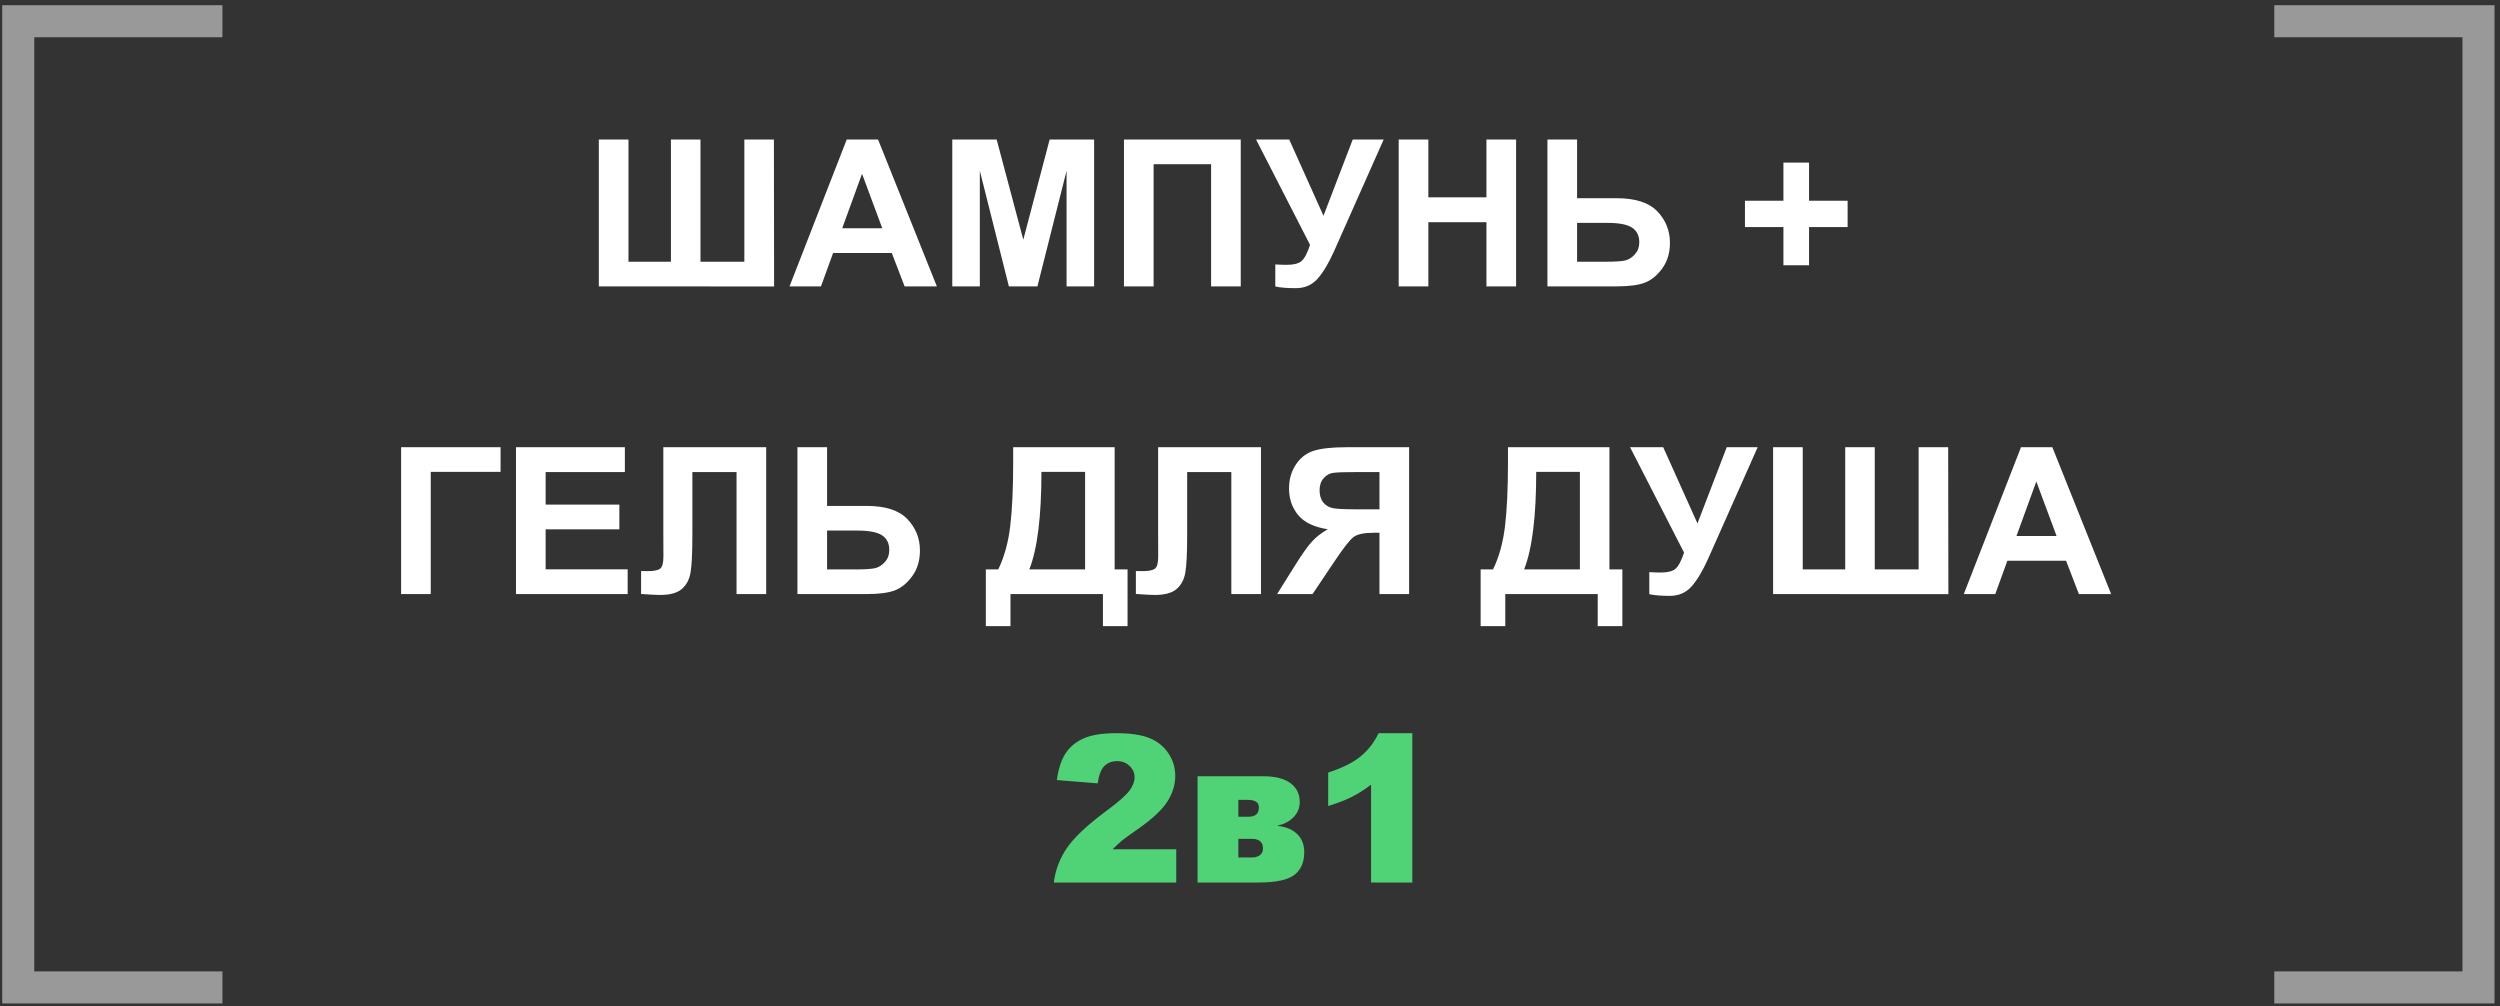 <?xml version="1.0" encoding="UTF-8"?> <svg xmlns="http://www.w3.org/2000/svg" width="390" height="157" viewBox="0 0 390 157" fill="none"><rect x="0" y="0" width="390" height="157" fill="#333333" stroke="none"/><path d="M34.699 5.811H5.345V151.537H34.699V156.537H0.345V0.811H34.699V5.811Z" fill="white" fill-opacity="0.5"></path><path d="M93.416 21.767H98.041V40.83H104.666V21.767H109.275V40.83H116.119V21.767H120.728L120.76 44.689L93.416 44.674V21.767ZM146.15 44.674H141.119L139.119 39.471H129.963L128.072 44.674H123.166L132.088 21.767H136.978L146.15 44.674ZM137.635 35.611L134.478 27.111L131.385 35.611H137.635ZM148.556 44.674V21.767H155.478L159.635 37.392L163.744 21.767H170.681V44.674H166.385V26.642L161.838 44.674H157.385L152.853 26.642V44.674H148.556ZM175.338 21.767H193.556V44.674H188.931V25.611H179.963V44.674H175.338V21.767ZM195.947 21.767H201.119L206.463 33.658L211.025 21.767H215.853L208.119 39.174C207.275 41.059 206.416 42.497 205.541 43.486C204.666 44.465 203.536 44.955 202.15 44.955C200.786 44.955 199.718 44.867 198.947 44.689V41.252C199.603 41.294 200.197 41.314 200.728 41.314C201.801 41.314 202.567 41.122 203.025 40.736C203.494 40.34 203.942 39.497 204.369 38.205L195.947 21.767ZM218.197 44.674V21.767H222.822V30.783H231.885V21.767H236.51V44.674H231.885V34.658H222.822V44.674H218.197ZM241.4 21.767H246.025V30.924H252.213C255.129 30.924 257.239 31.606 258.541 32.971C259.853 34.335 260.51 35.971 260.51 37.877C260.51 39.439 260.114 40.767 259.322 41.861C258.53 42.955 257.624 43.7 256.603 44.096C255.593 44.481 254.129 44.674 252.213 44.674H241.4V21.767ZM246.025 40.83H250.525C251.983 40.83 252.994 40.762 253.556 40.627C254.119 40.481 254.619 40.158 255.056 39.658C255.504 39.158 255.728 38.544 255.728 37.814C255.728 36.762 255.348 35.992 254.588 35.502C253.838 35.012 252.551 34.767 250.728 34.767H246.025V40.83ZM278.213 41.377V35.424H272.213V31.314H278.213V25.361H282.213V31.314H288.228V35.424H282.213V41.377H278.213ZM62.572 69.767H78.088V73.611H67.197V92.674H62.572V69.767ZM80.494 92.674V69.767H97.478V73.642H85.119V78.721H96.619V82.58H85.119V88.814H97.916V92.674H80.494ZM103.478 69.767H119.525V92.674H114.9V73.642H108.01V83.424C108.01 86.226 107.916 88.184 107.728 89.299C107.541 90.403 107.082 91.267 106.353 91.892C105.635 92.507 104.504 92.814 102.963 92.814C102.421 92.814 101.437 92.762 100.01 92.658V89.08L101.041 89.096C102.01 89.096 102.661 88.965 102.994 88.705C103.327 88.445 103.494 87.804 103.494 86.783L103.478 82.846V69.767ZM124.4 69.767H129.025V78.924H135.213C138.129 78.924 140.239 79.606 141.541 80.971C142.853 82.335 143.51 83.971 143.51 85.877C143.51 87.439 143.114 88.767 142.322 89.861C141.53 90.955 140.624 91.7 139.603 92.096C138.593 92.481 137.129 92.674 135.213 92.674H124.4V69.767ZM129.025 88.83H133.525C134.983 88.83 135.994 88.762 136.556 88.627C137.119 88.481 137.619 88.158 138.056 87.658C138.504 87.158 138.728 86.544 138.728 85.814C138.728 84.762 138.348 83.992 137.588 83.502C136.838 83.012 135.551 82.767 133.728 82.767H129.025V88.83ZM158.056 69.767H173.885V88.83H175.9V97.674H172.056V92.674H157.635V97.674H153.791V88.83H155.728C156.676 86.872 157.301 84.601 157.603 82.017C157.905 79.424 158.056 76.148 158.056 72.189V69.767ZM162.463 73.611C162.463 80.57 161.832 85.642 160.572 88.83H169.275V73.611H162.463ZM180.666 69.767H196.713V92.674H192.088V73.642H185.197V83.424C185.197 86.226 185.103 88.184 184.916 89.299C184.728 90.403 184.27 91.267 183.541 91.892C182.822 92.507 181.692 92.814 180.15 92.814C179.608 92.814 178.624 92.762 177.197 92.658V89.08L178.228 89.096C179.197 89.096 179.848 88.965 180.181 88.705C180.515 88.445 180.681 87.804 180.681 86.783L180.666 82.846V69.767ZM215.197 92.674V83.111H214.26C212.801 83.111 211.77 83.33 211.166 83.767C210.572 84.205 209.551 85.512 208.103 87.689L204.76 92.674H199.228L202.025 88.205C203.129 86.434 204.01 85.195 204.666 84.486C205.322 83.767 206.145 83.127 207.135 82.564C204.999 82.231 203.457 81.492 202.51 80.346C201.562 79.189 201.088 77.809 201.088 76.205C201.088 74.809 201.437 73.575 202.135 72.502C202.843 71.419 203.77 70.695 204.916 70.33C206.072 69.955 207.796 69.767 210.088 69.767H219.822V92.674H215.197ZM215.197 73.642H211.588C209.754 73.642 208.546 73.684 207.963 73.767C207.39 73.851 206.895 74.132 206.478 74.611C206.062 75.09 205.853 75.715 205.853 76.486C205.853 77.288 206.051 77.929 206.447 78.408C206.853 78.877 207.364 79.169 207.978 79.283C208.603 79.398 209.869 79.455 211.775 79.455H215.197V73.642ZM235.244 69.767H251.072V88.83H253.088V97.674H249.244V92.674H234.822V97.674H230.978V88.83H232.916C233.864 86.872 234.489 84.601 234.791 82.017C235.093 79.424 235.244 76.148 235.244 72.189V69.767ZM239.65 73.611C239.65 80.57 239.02 85.642 237.76 88.83H246.463V73.611H239.65ZM254.291 69.767H259.463L264.806 81.658L269.369 69.767H274.197L266.463 87.174C265.619 89.059 264.76 90.497 263.885 91.486C263.01 92.465 261.879 92.955 260.494 92.955C259.129 92.955 258.062 92.867 257.291 92.689V89.252C257.947 89.294 258.541 89.314 259.072 89.314C260.145 89.314 260.911 89.122 261.369 88.736C261.838 88.34 262.286 87.497 262.713 86.205L254.291 69.767ZM276.603 69.767H281.228V88.83H287.853V69.767H292.463V88.83H299.306V69.767H303.916L303.947 92.689L276.603 92.674V69.767ZM329.338 92.674H324.306L322.306 87.471H313.15L311.26 92.674H306.353L315.275 69.767H320.166L329.338 92.674ZM320.822 83.611L317.666 75.111L314.572 83.611H320.822Z" fill="white"></path><path d="M183.494 137.674H164.4C164.619 135.788 165.28 134.018 166.385 132.361C167.499 130.695 169.582 128.731 172.635 126.471C174.499 125.085 175.692 124.033 176.213 123.314C176.733 122.596 176.994 121.913 176.994 121.268C176.994 120.57 176.733 119.976 176.213 119.486C175.702 118.986 175.056 118.736 174.275 118.736C173.463 118.736 172.796 118.991 172.275 119.502C171.765 120.012 171.421 120.913 171.244 122.205L164.869 121.689C165.119 119.898 165.577 118.502 166.244 117.502C166.911 116.491 167.848 115.721 169.056 115.189C170.275 114.648 171.957 114.377 174.103 114.377C176.343 114.377 178.082 114.632 179.322 115.143C180.572 115.653 181.551 116.439 182.26 117.502C182.978 118.554 183.338 119.736 183.338 121.049C183.338 122.445 182.926 123.778 182.103 125.049C181.291 126.32 179.806 127.715 177.65 129.236C176.369 130.122 175.51 130.741 175.072 131.096C174.645 131.45 174.14 131.913 173.556 132.486H183.494V137.674ZM199.338 128.846C200.598 128.971 201.598 129.387 202.338 130.096C203.088 130.804 203.463 131.752 203.463 132.939C203.463 134.523 202.942 135.71 201.9 136.502C200.858 137.283 198.989 137.674 196.291 137.674H186.822V121.096H197.056C198.911 121.096 200.322 121.45 201.291 122.158C202.27 122.866 202.76 123.856 202.76 125.127C202.76 126.023 202.442 126.804 201.806 127.471C201.171 128.127 200.348 128.564 199.338 128.783V128.846ZM193.181 127.408H194.791C195.853 127.408 196.385 126.924 196.385 125.955C196.385 125.174 195.822 124.783 194.697 124.783H193.181V127.408ZM193.181 133.768H195.275C195.796 133.768 196.218 133.648 196.541 133.408C196.864 133.169 197.025 132.82 197.025 132.361C197.025 131.361 196.442 130.861 195.275 130.861H193.181V133.768ZM220.322 114.377V137.674H213.885V122.408C212.843 123.2 211.832 123.84 210.853 124.33C209.885 124.82 208.666 125.288 207.197 125.736V120.518C209.364 119.82 211.046 118.981 212.244 118.002C213.442 117.023 214.379 115.814 215.056 114.377H220.322Z" fill="#50D277"></path><path d="M354.789 5.811H384.143V151.537H354.789V156.537H389.143V0.811H354.789V5.811Z" fill="white" fill-opacity="0.5"></path></svg> 